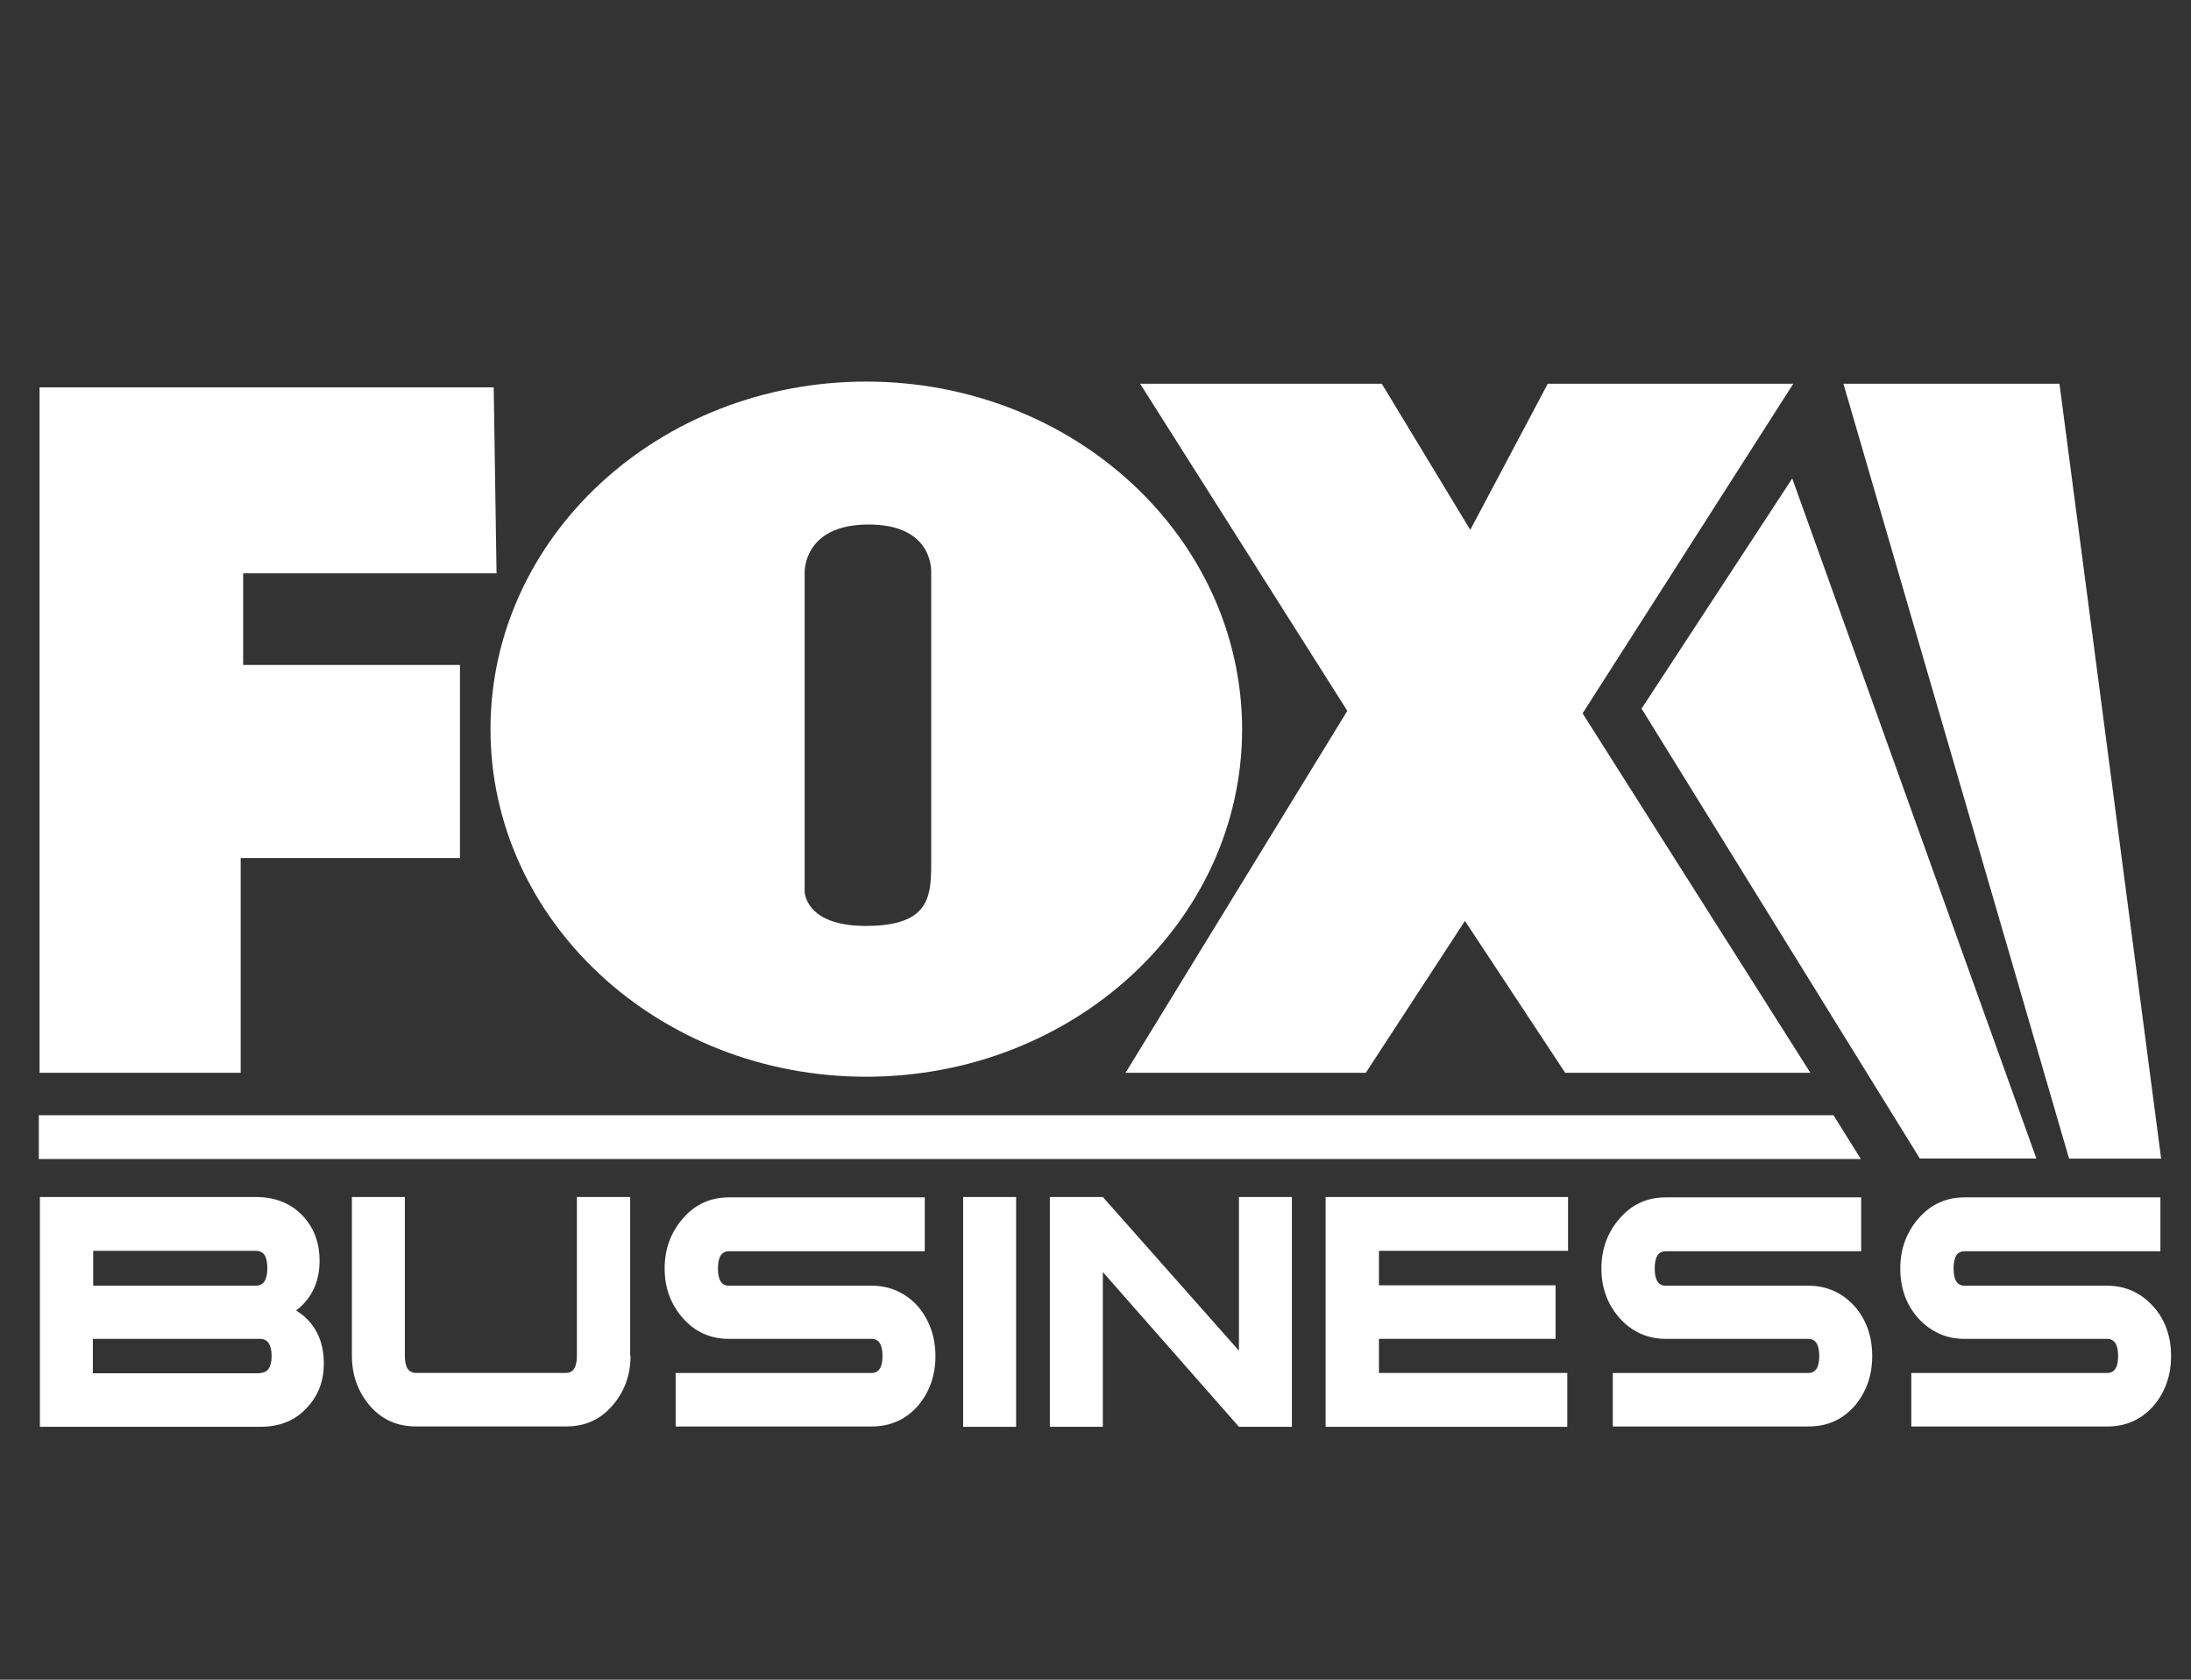 <svg width="60" height="46" viewBox="0 0 60 46" fill="none" xmlns="http://www.w3.org/2000/svg">
<rect x="0" y="0" width="60" height="46" fill="#333333" stroke="none"/>
<path d="M1.083 10.608V29.379H6.591V23.499H12.596V18.209H6.659V15.701H13.598L13.52 10.608H1.083Z" fill="#fff"/>
<path d="M31.222 10.509L36.896 19.467L30.823 29.379H37.402L40.117 25.22L42.862 29.379H49.577L43.339 19.536L49.109 10.509H42.385L40.263 14.511L37.84 10.509H31.222Z" fill="#fff"/>
<path d="M23.719 10.45C18.036 10.45 13.432 14.708 13.432 19.969C13.432 25.229 18.036 29.487 23.719 29.487C29.402 29.487 34.015 25.229 34.015 19.969C34.005 14.708 29.402 10.45 23.719 10.45ZM25.5 15.711C25.5 15.711 25.5 22.801 25.5 23.705C25.5 24.62 25.393 25.357 23.709 25.357C22.035 25.357 22.035 24.413 22.035 24.413V15.711C22.035 15.711 21.958 14.364 23.787 14.364C25.617 14.364 25.5 15.711 25.5 15.711Z" fill="#fff"/>
<path d="M56.661 31.729L50.482 10.509H56.398L59.182 31.729H56.661Z" fill="#fff"/>
<path d="M44.954 19.406L52.574 31.727H55.766L49.08 13.103L44.954 19.406Z" fill="#fff"/>
<path d="M50.958 31.74H1.063V30.54H50.209L50.958 31.74Z" fill="#fff"/>
<path d="M17.267 37.127C17.267 37.658 17.102 38.11 16.771 38.493C16.44 38.877 16.021 39.064 15.506 39.064H11.399C10.873 39.064 10.455 38.877 10.124 38.493C9.793 38.1 9.637 37.648 9.637 37.127V32.781H11.087V37.127C11.087 37.441 11.185 37.599 11.399 37.599H15.496C15.7 37.599 15.798 37.441 15.798 37.127V32.781H17.257V37.127" fill="#fff"/>
<path d="M25.617 37.138C25.617 37.659 25.461 38.111 25.15 38.485C24.809 38.878 24.381 39.065 23.865 39.065H18.503V37.6H23.865C24.07 37.6 24.167 37.442 24.167 37.138C24.167 36.823 24.07 36.666 23.865 36.666H19.963C19.447 36.666 19.019 36.469 18.688 36.085C18.367 35.712 18.201 35.269 18.201 34.738C18.201 34.207 18.367 33.755 18.698 33.371C19.028 32.988 19.447 32.791 19.963 32.791H25.325V34.266H19.963C19.758 34.266 19.661 34.424 19.661 34.738C19.661 35.053 19.758 35.21 19.963 35.21H23.865C24.381 35.21 24.809 35.407 25.15 35.79C25.451 36.154 25.617 36.607 25.617 37.138Z" fill="#fff"/>
<path d="M27.826 32.781H26.376V39.074H27.826V32.781Z" fill="#fff"/>
<path d="M35.378 39.074H33.928L30.201 34.836V39.074H28.75V32.781H30.201L33.928 36.989V32.781H35.378V39.074Z" fill="#fff"/>
<path d="M42.94 34.255H37.762V35.199H42.599V36.665H37.762V37.599H42.92V39.074H36.302V32.781H42.94V34.255Z" fill="#fff"/>
<path d="M51.27 37.138C51.27 37.659 51.114 38.111 50.803 38.485C50.462 38.878 50.044 39.065 49.518 39.065H44.166V37.6H49.518C49.722 37.6 49.82 37.442 49.82 37.138C49.82 36.823 49.722 36.666 49.518 36.666H45.625C45.11 36.666 44.681 36.469 44.341 36.085C44.02 35.712 43.854 35.269 43.854 34.738C43.854 34.207 44.02 33.755 44.351 33.371C44.681 32.988 45.1 32.791 45.616 32.791H50.968V34.266H45.616C45.411 34.266 45.314 34.424 45.314 34.738C45.314 35.053 45.411 35.21 45.616 35.21H49.518C50.034 35.21 50.462 35.407 50.803 35.79C51.114 36.154 51.27 36.607 51.27 37.138Z" fill="#fff"/>
<path d="M59.454 37.138C59.454 37.659 59.299 38.111 58.987 38.485C58.647 38.878 58.218 39.065 57.712 39.065H52.34V37.6H57.703C57.907 37.6 58.004 37.442 58.004 37.138C58.004 36.823 57.907 36.666 57.703 36.666H53.8C53.284 36.666 52.866 36.469 52.516 36.085C52.194 35.712 52.039 35.269 52.039 34.738C52.039 34.207 52.204 33.755 52.535 33.371C52.866 32.988 53.284 32.791 53.8 32.791H59.162V34.266H53.8C53.596 34.266 53.498 34.424 53.498 34.738C53.498 35.053 53.596 35.21 53.8 35.21H57.703C58.209 35.21 58.637 35.407 58.977 35.79C59.299 36.154 59.454 36.607 59.454 37.138Z" fill="#fff"/>
<path d="M8.109 35.888C8.615 36.202 8.868 36.694 8.868 37.343C8.868 37.815 8.722 38.208 8.421 38.533C8.1 38.897 7.671 39.074 7.117 39.074H1.093V32.781H7.01C7.555 32.781 7.992 32.967 8.314 33.321C8.606 33.646 8.752 34.049 8.752 34.521C8.752 35.101 8.537 35.563 8.109 35.888ZM7.01 35.209C7.214 35.209 7.321 35.052 7.321 34.727C7.321 34.413 7.224 34.255 7.01 34.255H2.552V35.209H7.01ZM7.117 37.599C7.331 37.599 7.438 37.441 7.438 37.137C7.438 36.822 7.331 36.665 7.117 36.665H2.543V37.608H7.117V37.599Z" fill="#fff"/>
</svg>
